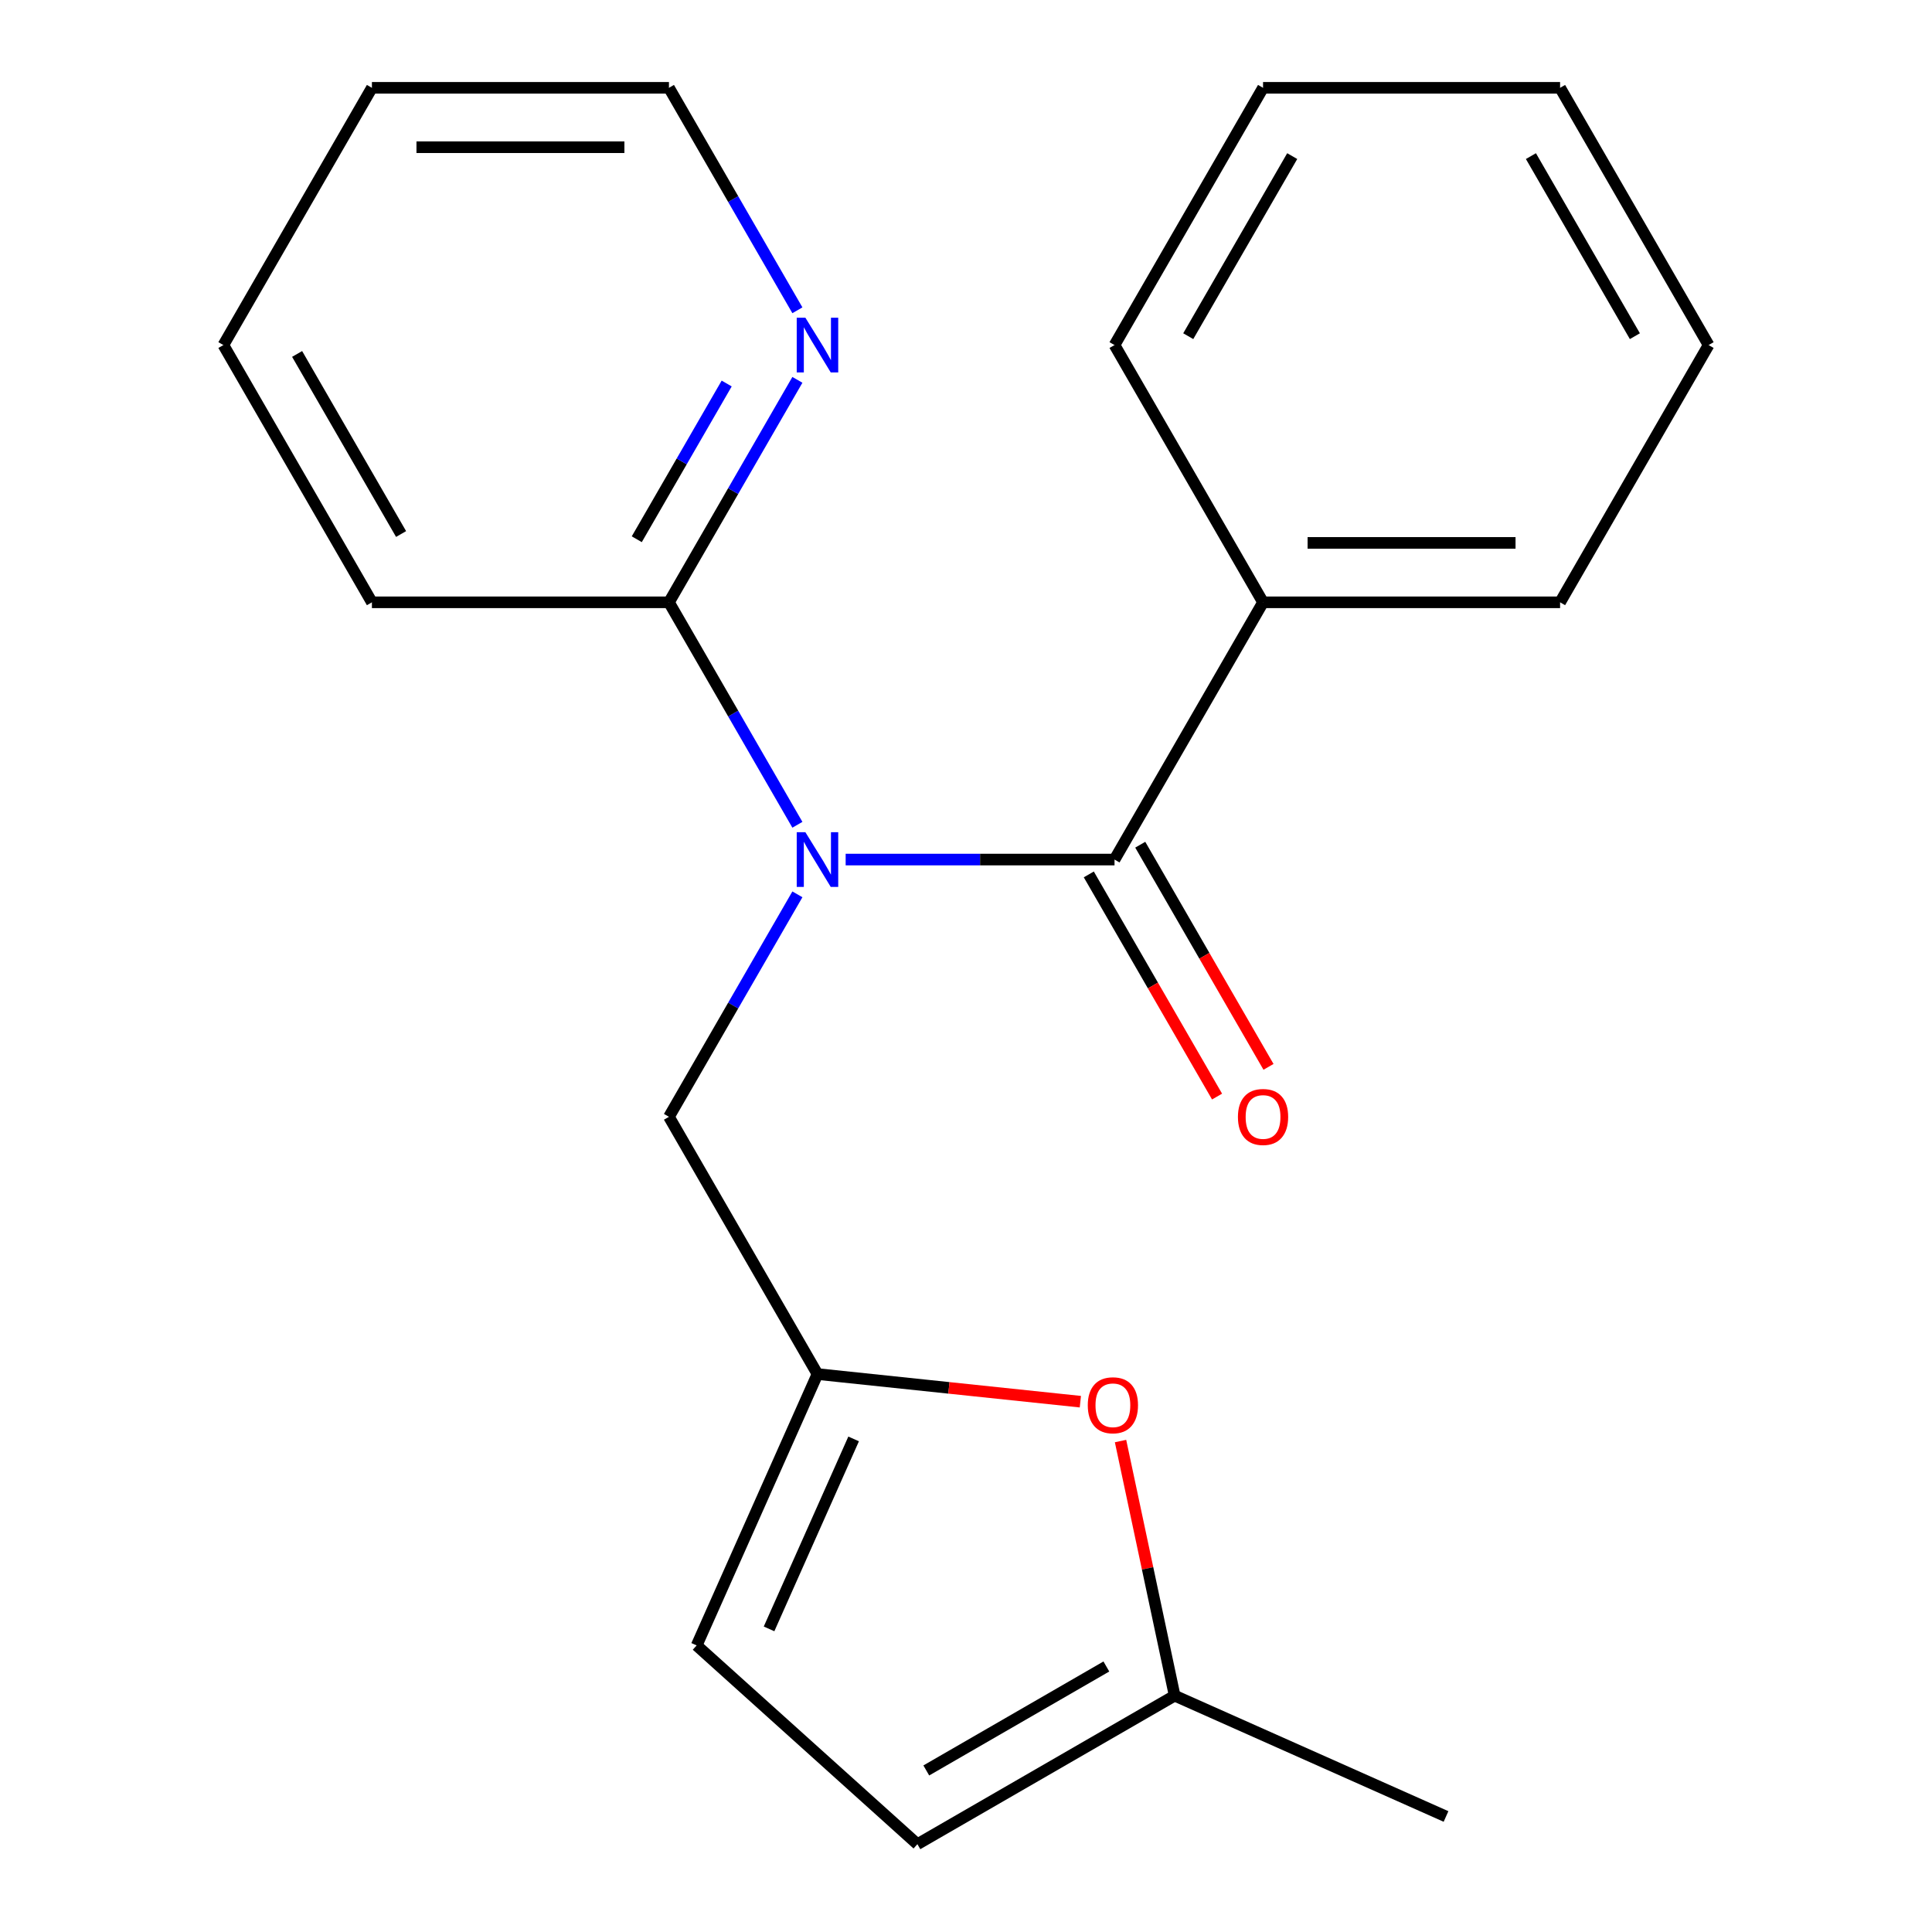 <?xml version='1.0' encoding='iso-8859-1'?>
<svg version='1.1' baseProfile='full'
              xmlns='http://www.w3.org/2000/svg'
                      xmlns:rdkit='http://www.rdkit.org/xml'
                      xmlns:xlink='http://www.w3.org/1999/xlink'
                  xml:space='preserve'
width='1000px' height='1000px' viewBox='0 0 1000 1000'>
<!-- END OF HEADER -->
<rect style='opacity:1.0;fill:#FFFFFF;stroke:none' width='1000' height='1000' x='0' y='0'> </rect>
<path class='bond-0' d='M 437.709,444.908 L 507.292,444.908' style='fill:none;fill-rule:evenodd;stroke:#0000FF;stroke-width:6px;stroke-linecap:butt;stroke-linejoin:miter;stroke-opacity:1' />
<path class='bond-0' d='M 507.292,444.908 L 576.875,444.908' style='fill:none;fill-rule:evenodd;stroke:#000000;stroke-width:6px;stroke-linecap:butt;stroke-linejoin:miter;stroke-opacity:1' />
<path class='bond-2' d='M 412.731,426.904 L 379.491,369.33' style='fill:none;fill-rule:evenodd;stroke:#0000FF;stroke-width:6px;stroke-linecap:butt;stroke-linejoin:miter;stroke-opacity:1' />
<path class='bond-2' d='M 379.491,369.33 L 346.25,311.757' style='fill:none;fill-rule:evenodd;stroke:#000000;stroke-width:6px;stroke-linecap:butt;stroke-linejoin:miter;stroke-opacity:1' />
<path class='bond-4' d='M 412.731,462.911 L 379.491,520.485' style='fill:none;fill-rule:evenodd;stroke:#0000FF;stroke-width:6px;stroke-linecap:butt;stroke-linejoin:miter;stroke-opacity:1' />
<path class='bond-4' d='M 379.491,520.485 L 346.25,578.059' style='fill:none;fill-rule:evenodd;stroke:#000000;stroke-width:6px;stroke-linecap:butt;stroke-linejoin:miter;stroke-opacity:1' />
<path class='bond-9' d='M 563.56,452.595 L 596.754,510.089' style='fill:none;fill-rule:evenodd;stroke:#000000;stroke-width:6px;stroke-linecap:butt;stroke-linejoin:miter;stroke-opacity:1' />
<path class='bond-9' d='M 596.754,510.089 L 629.948,567.582' style='fill:none;fill-rule:evenodd;stroke:#FF0000;stroke-width:6px;stroke-linecap:butt;stroke-linejoin:miter;stroke-opacity:1' />
<path class='bond-9' d='M 590.19,437.22 L 623.384,494.714' style='fill:none;fill-rule:evenodd;stroke:#000000;stroke-width:6px;stroke-linecap:butt;stroke-linejoin:miter;stroke-opacity:1' />
<path class='bond-9' d='M 623.384,494.714 L 656.578,552.207' style='fill:none;fill-rule:evenodd;stroke:#FF0000;stroke-width:6px;stroke-linecap:butt;stroke-linejoin:miter;stroke-opacity:1' />
<path class='bond-10' d='M 576.875,444.908 L 653.75,311.757' style='fill:none;fill-rule:evenodd;stroke:#000000;stroke-width:6px;stroke-linecap:butt;stroke-linejoin:miter;stroke-opacity:1' />
<path class='bond-1' d='M 423.125,711.21 L 346.25,578.059' style='fill:none;fill-rule:evenodd;stroke:#000000;stroke-width:6px;stroke-linecap:butt;stroke-linejoin:miter;stroke-opacity:1' />
<path class='bond-3' d='M 423.125,711.21 L 491.157,718.36' style='fill:none;fill-rule:evenodd;stroke:#000000;stroke-width:6px;stroke-linecap:butt;stroke-linejoin:miter;stroke-opacity:1' />
<path class='bond-3' d='M 491.157,718.36 L 559.189,725.511' style='fill:none;fill-rule:evenodd;stroke:#FF0000;stroke-width:6px;stroke-linecap:butt;stroke-linejoin:miter;stroke-opacity:1' />
<path class='bond-6' d='M 423.125,711.21 L 360.59,851.667' style='fill:none;fill-rule:evenodd;stroke:#000000;stroke-width:6px;stroke-linecap:butt;stroke-linejoin:miter;stroke-opacity:1' />
<path class='bond-6' d='M 441.836,744.785 L 398.061,843.105' style='fill:none;fill-rule:evenodd;stroke:#000000;stroke-width:6px;stroke-linecap:butt;stroke-linejoin:miter;stroke-opacity:1' />
<path class='bond-8' d='M 346.25,311.757 L 379.491,254.183' style='fill:none;fill-rule:evenodd;stroke:#000000;stroke-width:6px;stroke-linecap:butt;stroke-linejoin:miter;stroke-opacity:1' />
<path class='bond-8' d='M 379.491,254.183 L 412.731,196.609' style='fill:none;fill-rule:evenodd;stroke:#0000FF;stroke-width:6px;stroke-linecap:butt;stroke-linejoin:miter;stroke-opacity:1' />
<path class='bond-8' d='M 329.592,279.11 L 352.86,238.808' style='fill:none;fill-rule:evenodd;stroke:#000000;stroke-width:6px;stroke-linecap:butt;stroke-linejoin:miter;stroke-opacity:1' />
<path class='bond-8' d='M 352.86,238.808 L 376.128,198.506' style='fill:none;fill-rule:evenodd;stroke:#0000FF;stroke-width:6px;stroke-linecap:butt;stroke-linejoin:miter;stroke-opacity:1' />
<path class='bond-11' d='M 346.25,311.757 L 192.501,311.757' style='fill:none;fill-rule:evenodd;stroke:#000000;stroke-width:6px;stroke-linecap:butt;stroke-linejoin:miter;stroke-opacity:1' />
<path class='bond-5' d='M 579.987,745.885 L 593.993,811.778' style='fill:none;fill-rule:evenodd;stroke:#FF0000;stroke-width:6px;stroke-linecap:butt;stroke-linejoin:miter;stroke-opacity:1' />
<path class='bond-5' d='M 593.993,811.778 L 607.999,877.671' style='fill:none;fill-rule:evenodd;stroke:#000000;stroke-width:6px;stroke-linecap:butt;stroke-linejoin:miter;stroke-opacity:1' />
<path class='bond-13' d='M 607.999,877.671 L 748.456,940.206' style='fill:none;fill-rule:evenodd;stroke:#000000;stroke-width:6px;stroke-linecap:butt;stroke-linejoin:miter;stroke-opacity:1' />
<path class='bond-21' d='M 607.999,877.671 L 474.848,954.545' style='fill:none;fill-rule:evenodd;stroke:#000000;stroke-width:6px;stroke-linecap:butt;stroke-linejoin:miter;stroke-opacity:1' />
<path class='bond-21' d='M 572.651,862.572 L 479.446,916.384' style='fill:none;fill-rule:evenodd;stroke:#000000;stroke-width:6px;stroke-linecap:butt;stroke-linejoin:miter;stroke-opacity:1' />
<path class='bond-7' d='M 360.59,851.667 L 474.848,954.545' style='fill:none;fill-rule:evenodd;stroke:#000000;stroke-width:6px;stroke-linecap:butt;stroke-linejoin:miter;stroke-opacity:1' />
<path class='bond-12' d='M 412.731,160.602 L 379.491,103.028' style='fill:none;fill-rule:evenodd;stroke:#0000FF;stroke-width:6px;stroke-linecap:butt;stroke-linejoin:miter;stroke-opacity:1' />
<path class='bond-12' d='M 379.491,103.028 L 346.25,45.455' style='fill:none;fill-rule:evenodd;stroke:#000000;stroke-width:6px;stroke-linecap:butt;stroke-linejoin:miter;stroke-opacity:1' />
<path class='bond-14' d='M 653.75,311.757 L 807.499,311.757' style='fill:none;fill-rule:evenodd;stroke:#000000;stroke-width:6px;stroke-linecap:butt;stroke-linejoin:miter;stroke-opacity:1' />
<path class='bond-14' d='M 676.812,281.007 L 784.437,281.007' style='fill:none;fill-rule:evenodd;stroke:#000000;stroke-width:6px;stroke-linecap:butt;stroke-linejoin:miter;stroke-opacity:1' />
<path class='bond-15' d='M 653.75,311.757 L 576.875,178.606' style='fill:none;fill-rule:evenodd;stroke:#000000;stroke-width:6px;stroke-linecap:butt;stroke-linejoin:miter;stroke-opacity:1' />
<path class='bond-16' d='M 192.501,311.757 L 115.626,178.606' style='fill:none;fill-rule:evenodd;stroke:#000000;stroke-width:6px;stroke-linecap:butt;stroke-linejoin:miter;stroke-opacity:1' />
<path class='bond-16' d='M 207.6,276.409 L 153.788,183.203' style='fill:none;fill-rule:evenodd;stroke:#000000;stroke-width:6px;stroke-linecap:butt;stroke-linejoin:miter;stroke-opacity:1' />
<path class='bond-22' d='M 346.25,45.455 L 192.501,45.455' style='fill:none;fill-rule:evenodd;stroke:#000000;stroke-width:6px;stroke-linecap:butt;stroke-linejoin:miter;stroke-opacity:1' />
<path class='bond-22' d='M 323.188,76.204 L 215.563,76.204' style='fill:none;fill-rule:evenodd;stroke:#000000;stroke-width:6px;stroke-linecap:butt;stroke-linejoin:miter;stroke-opacity:1' />
<path class='bond-19' d='M 807.499,311.757 L 884.374,178.606' style='fill:none;fill-rule:evenodd;stroke:#000000;stroke-width:6px;stroke-linecap:butt;stroke-linejoin:miter;stroke-opacity:1' />
<path class='bond-18' d='M 576.875,178.606 L 653.75,45.455' style='fill:none;fill-rule:evenodd;stroke:#000000;stroke-width:6px;stroke-linecap:butt;stroke-linejoin:miter;stroke-opacity:1' />
<path class='bond-18' d='M 615.036,174.008 L 668.849,80.802' style='fill:none;fill-rule:evenodd;stroke:#000000;stroke-width:6px;stroke-linecap:butt;stroke-linejoin:miter;stroke-opacity:1' />
<path class='bond-17' d='M 115.626,178.606 L 192.501,45.455' style='fill:none;fill-rule:evenodd;stroke:#000000;stroke-width:6px;stroke-linecap:butt;stroke-linejoin:miter;stroke-opacity:1' />
<path class='bond-20' d='M 653.75,45.455 L 807.499,45.455' style='fill:none;fill-rule:evenodd;stroke:#000000;stroke-width:6px;stroke-linecap:butt;stroke-linejoin:miter;stroke-opacity:1' />
<path class='bond-23' d='M 884.374,178.606 L 807.499,45.455' style='fill:none;fill-rule:evenodd;stroke:#000000;stroke-width:6px;stroke-linecap:butt;stroke-linejoin:miter;stroke-opacity:1' />
<path class='bond-23' d='M 846.212,174.008 L 792.4,80.802' style='fill:none;fill-rule:evenodd;stroke:#000000;stroke-width:6px;stroke-linecap:butt;stroke-linejoin:miter;stroke-opacity:1' />
<path  class='atom-0' d='M 416.865 430.748
L 426.145 445.748
Q 427.065 447.228, 428.545 449.908
Q 430.025 452.588, 430.105 452.748
L 430.105 430.748
L 433.865 430.748
L 433.865 459.068
L 429.985 459.068
L 420.025 442.668
Q 418.865 440.748, 417.625 438.548
Q 416.425 436.348, 416.065 435.668
L 416.065 459.068
L 412.385 459.068
L 412.385 430.748
L 416.865 430.748
' fill='#0000FF'/>
<path  class='atom-4' d='M 563.033 727.361
Q 563.033 720.561, 566.393 716.761
Q 569.753 712.961, 576.033 712.961
Q 582.313 712.961, 585.673 716.761
Q 589.033 720.561, 589.033 727.361
Q 589.033 734.241, 585.633 738.161
Q 582.233 742.041, 576.033 742.041
Q 569.793 742.041, 566.393 738.161
Q 563.033 734.281, 563.033 727.361
M 576.033 738.841
Q 580.353 738.841, 582.673 735.961
Q 585.033 733.041, 585.033 727.361
Q 585.033 721.801, 582.673 719.001
Q 580.353 716.161, 576.033 716.161
Q 571.713 716.161, 569.353 718.961
Q 567.033 721.761, 567.033 727.361
Q 567.033 733.081, 569.353 735.961
Q 571.713 738.841, 576.033 738.841
' fill='#FF0000'/>
<path  class='atom-9' d='M 416.865 164.446
L 426.145 179.446
Q 427.065 180.926, 428.545 183.606
Q 430.025 186.286, 430.105 186.446
L 430.105 164.446
L 433.865 164.446
L 433.865 192.766
L 429.985 192.766
L 420.025 176.366
Q 418.865 174.446, 417.625 172.246
Q 416.425 170.046, 416.065 169.366
L 416.065 192.766
L 412.385 192.766
L 412.385 164.446
L 416.865 164.446
' fill='#0000FF'/>
<path  class='atom-10' d='M 640.75 578.139
Q 640.75 571.339, 644.11 567.539
Q 647.47 563.739, 653.75 563.739
Q 660.03 563.739, 663.39 567.539
Q 666.75 571.339, 666.75 578.139
Q 666.75 585.019, 663.35 588.939
Q 659.95 592.819, 653.75 592.819
Q 647.51 592.819, 644.11 588.939
Q 640.75 585.059, 640.75 578.139
M 653.75 589.619
Q 658.07 589.619, 660.39 586.739
Q 662.75 583.819, 662.75 578.139
Q 662.75 572.579, 660.39 569.779
Q 658.07 566.939, 653.75 566.939
Q 649.43 566.939, 647.07 569.739
Q 644.75 572.539, 644.75 578.139
Q 644.75 583.859, 647.07 586.739
Q 649.43 589.619, 653.75 589.619
' fill='#FF0000'/>
</svg>
